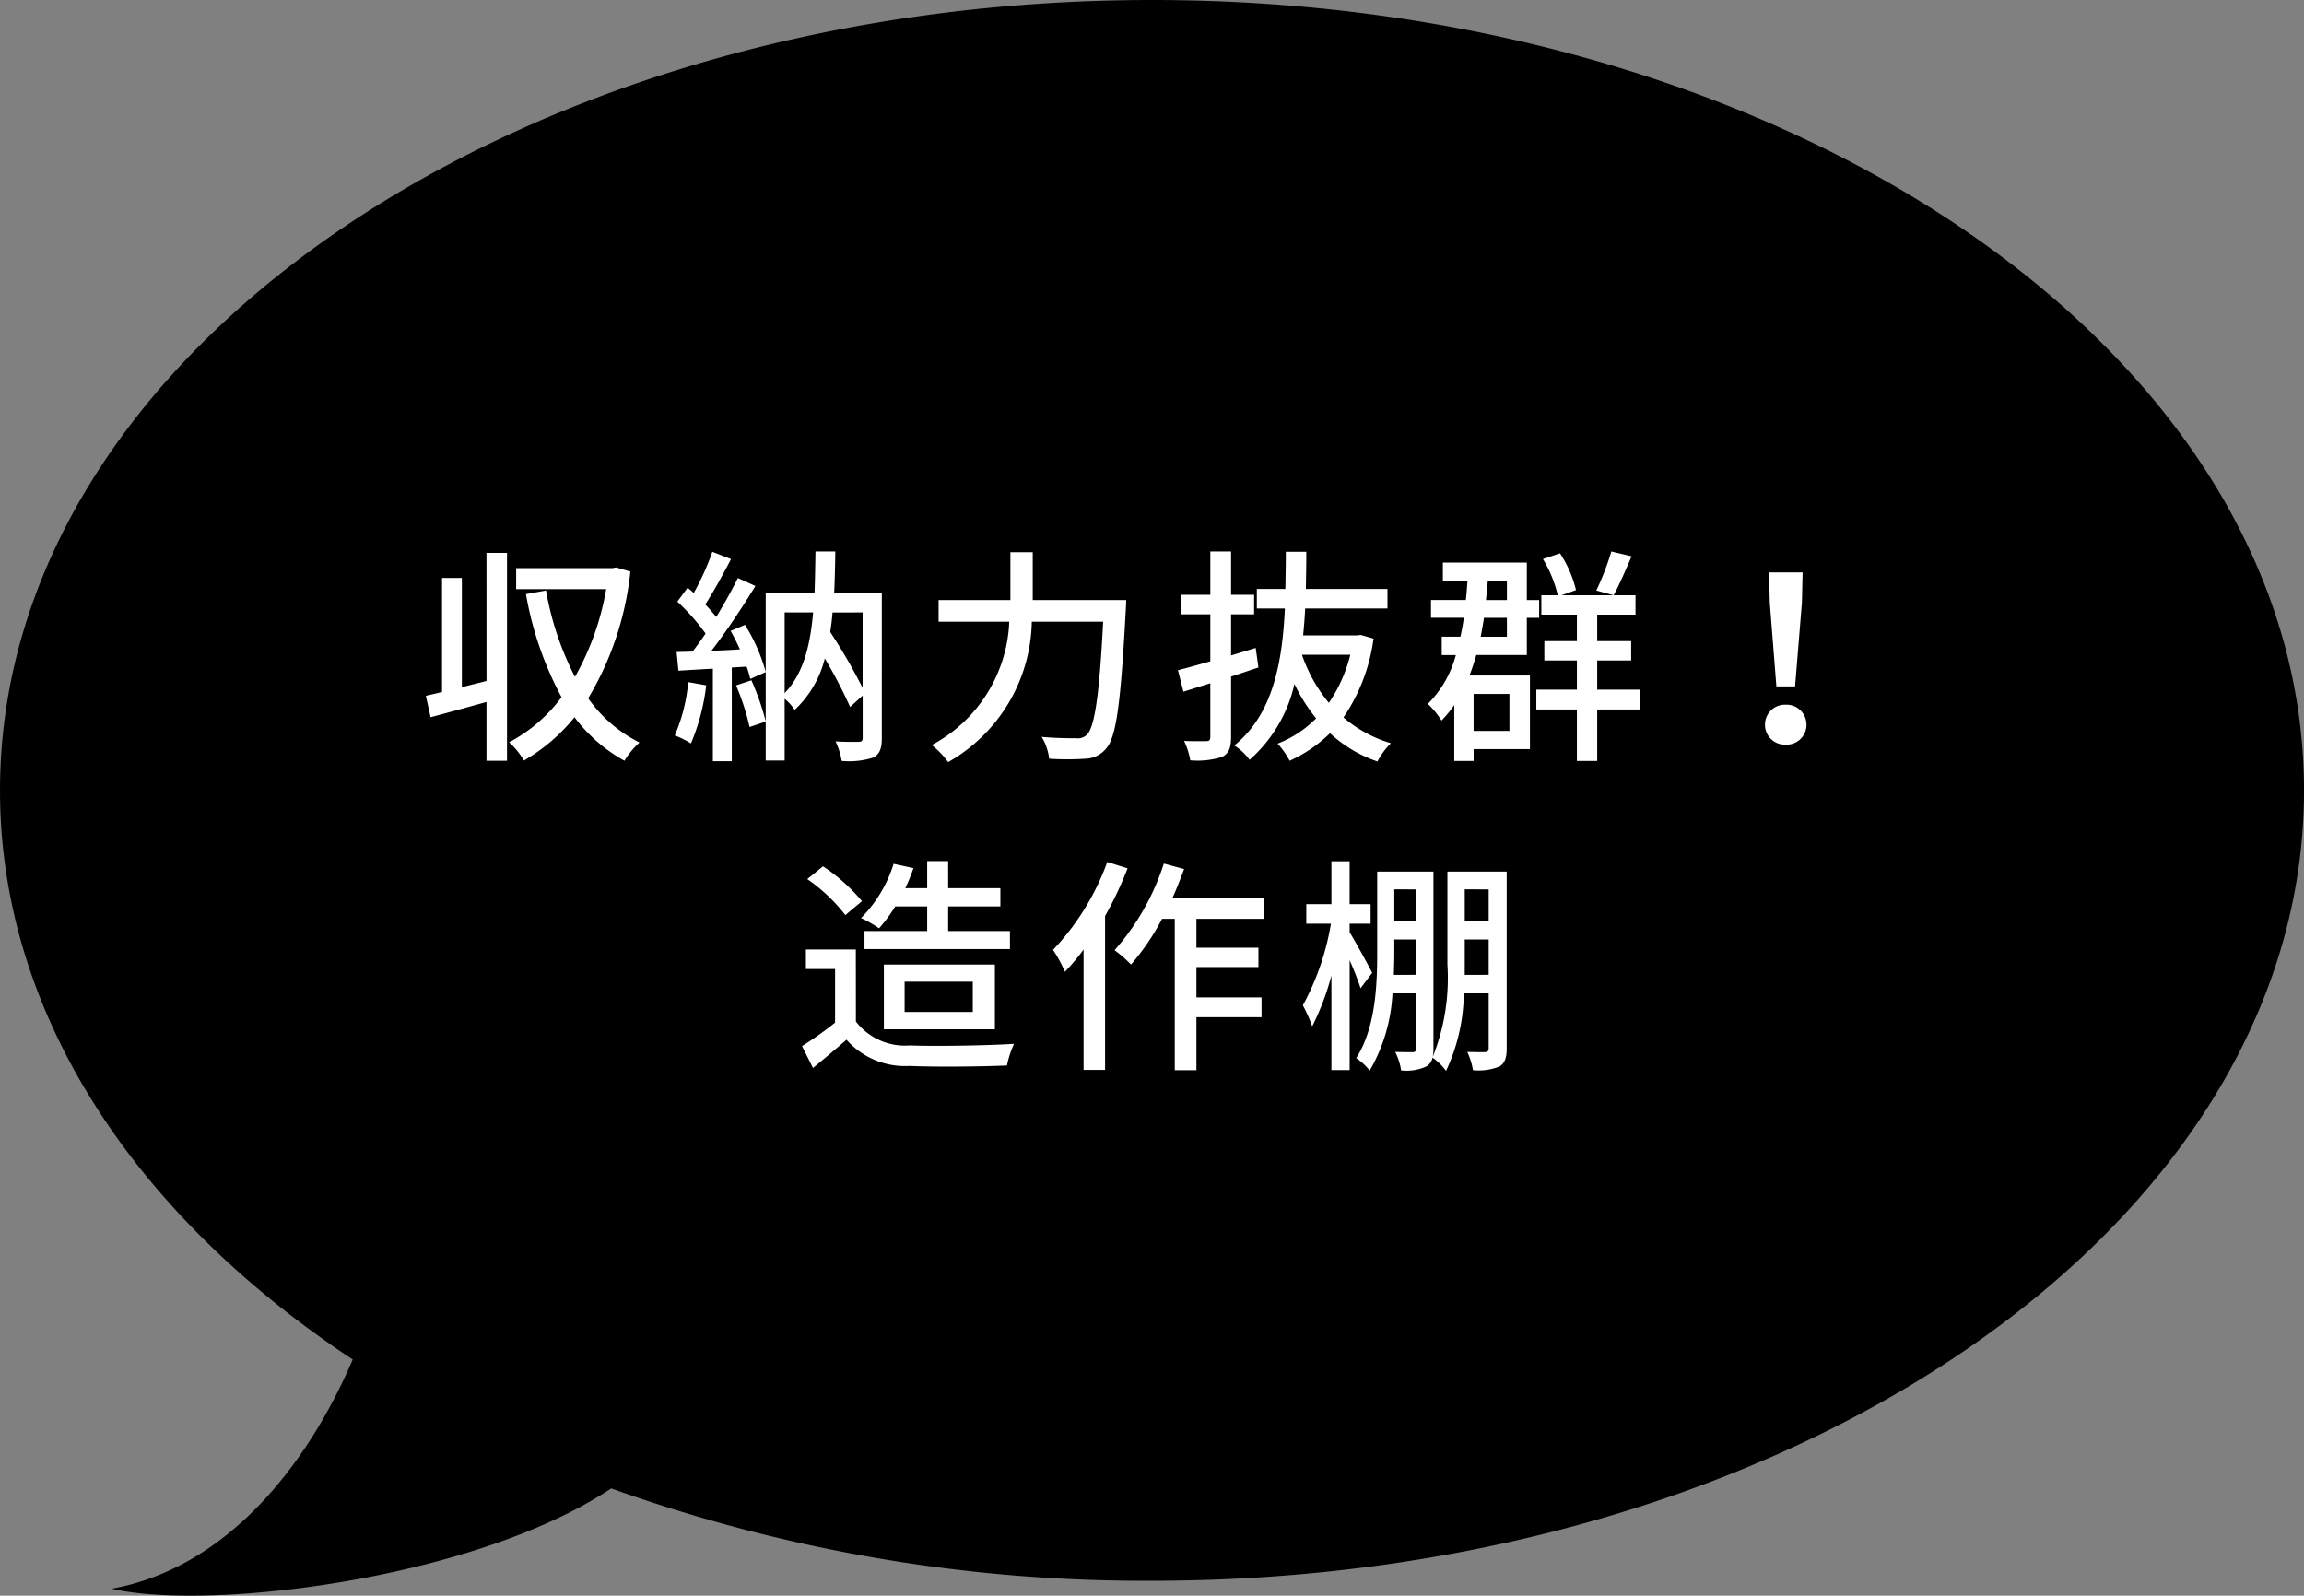<svg xmlns="http://www.w3.org/2000/svg" width="141.492" height="98.007" viewBox="0 0 141.492 98.007">
  <rect x="0" y="0" width="141.492" height="98.007" fill="#808080" stroke="none"/>
  <g id="グループ_1207" data-name="グループ 1207" transform="translate(-1054.836 -4649.367)">
    <path id="パス_4811" data-name="パス 4811" d="M3823.53-1536.309c-39.072,0-70.746,21.734-70.746,48.545,0,13.729,8.308,26.125,21.66,34.956-2.793,6.515-7.736,12.791-14.8,14.079,5.882,1.374,22.191-.534,30.676-6.162a97.117,97.117,0,0,0,33.209,5.673c39.072,0,70.747-21.734,70.747-48.545S3862.6-1536.309,3823.53-1536.309Z" transform="translate(-2697.947 6185.676)"/>
    <path id="パス_4820" data-name="パス 4820" d="M-41.286-3.808-42.8-3.43v-6.706h-1.218v7c-.364.1-.7.168-.994.238l.294,1.316c.994-.266,2.226-.6,3.43-.938V1.092h1.26V-11.676h-1.26Zm7.966-6.972-.238.042h-5.908V-9.45h5.53a16.763,16.763,0,0,1-1.918,5.39,18.486,18.486,0,0,1-1.778-5.306l-1.232.224A20.9,20.9,0,0,0-36.68-2.814,9.529,9.529,0,0,1-39.9-.042a4.632,4.632,0,0,1,.91,1.12,11.189,11.189,0,0,0,3.108-2.66,9.694,9.694,0,0,0,3.066,2.674,5.119,5.119,0,0,1,.924-1.12,8.531,8.531,0,0,1-3.15-2.716,18.95,18.95,0,0,0,2.59-7.784ZM-28.9-3.738a10.58,10.58,0,0,1-.826,3.276,5.472,5.472,0,0,1,.994.49,12.963,12.963,0,0,0,.938-3.57Zm2.94.2A14.974,14.974,0,0,1-25.13-.98l.994-.336a16.174,16.174,0,0,0-.882-2.534Zm-.336-3.346c.2.35.392.742.574,1.134-.6.042-1.19.07-1.75.084.91-1.176,1.918-2.7,2.7-3.976l-1.078-.49c-.35.714-.826,1.568-1.33,2.394a10.124,10.124,0,0,0-.672-.77c.5-.77,1.092-1.848,1.582-2.786l-1.148-.448A16.144,16.144,0,0,1-28.56-9.212c-.126-.112-.252-.224-.378-.322l-.63.854a13.206,13.206,0,0,1,1.736,1.96c-.266.392-.546.77-.8,1.106l-.98.028.112,1.148c.63-.042,1.344-.084,2.114-.126V1.12h1.162V-4.634l.91-.056a5.468,5.468,0,0,1,.224.756l.952-.42a10.853,10.853,0,0,0-1.274-2.9Zm8.106-1.134v4.634a33.8,33.8,0,0,0-1.988-3.43c.056-.392.112-.784.14-1.2Zm-4.788,0h1.75c-.182,2.072-.616,3.78-1.75,4.956ZM-17.01-9.24h-2.926c.042-.812.056-1.652.07-2.52h-1.218c-.014.882-.028,1.722-.056,2.52h-3V1.078h1.162V-2.716a3.066,3.066,0,0,1,.616.686A6.481,6.481,0,0,0-20.51-5.194a29.886,29.886,0,0,1,1.554,2.982l.77-.7v2.59c0,.2-.07.252-.252.252s-.812.014-1.414-.028a4.436,4.436,0,0,1,.378,1.2A4.926,4.926,0,0,0-17.542.9c.406-.21.532-.574.532-1.2Zm9.268.462v-2.94H-9.114v2.94h-4.41v1.33h4.34A8.986,8.986,0,0,1-13.944.126a5.5,5.5,0,0,1,1.008,1.05A10.134,10.134,0,0,0-7.8-7.448h4.382C-3.654-2.87-3.948-.952-4.424-.5a.786.786,0,0,1-.644.21c-.35,0-1.2,0-2.128-.084A3.28,3.28,0,0,1-6.734.966a16.674,16.674,0,0,0,2.226,0A1.7,1.7,0,0,0-3.22.322c.616-.714.882-2.786,1.19-8.456.014-.182.028-.644.028-.644ZM5.95-5.838l-1.512.462V-7.9H5.852V-9.1H4.438v-2.66H3.164V-9.1H1.386v1.2H3.164v2.884c-.742.21-1.428.406-1.988.546L1.512-3.15c.5-.154,1.064-.336,1.652-.518v3.29c0,.21-.07.266-.266.266S2.142-.1,1.554-.126a4.67,4.67,0,0,1,.378,1.19,4.968,4.968,0,0,0,1.96-.21c.406-.21.546-.56.546-1.232v-3.7c.56-.182,1.134-.378,1.68-.56Zm5.81.42a9.2,9.2,0,0,1-1.316,2.954A9.4,9.4,0,0,1,8.792-5.418ZM12.4-6.636l-.224.028H8.862c.056-.546.1-1.092.126-1.652h5.054v-1.2H9.03c.014-.77.028-1.526.028-2.282H7.8c0,.756-.014,1.512-.028,2.282H6.02v1.2H7.742C7.588-4.928,7-1.75,4.634.154a3.322,3.322,0,0,1,.938.882A8.775,8.775,0,0,0,8.33-3.626,10.4,10.4,0,0,0,9.66-1.512,6.75,6.75,0,0,1,7.294.042a4.925,4.925,0,0,1,.742,1.05A8.567,8.567,0,0,0,10.514-.6a8.109,8.109,0,0,0,2.912,1.736,4.638,4.638,0,0,1,.826-1.12A7.925,7.925,0,0,1,11.34-1.568a11.248,11.248,0,0,0,1.848-4.844ZM21.532-3.01V-.742h-2.2V-3.01Zm-.154-4.676v1.162h-1.61c.07-.378.14-.756.2-1.162Zm0-2.282v1.19H20.09c.042-.392.084-.784.112-1.19Zm-2.3,5.824q.231-.609.42-1.26H22.6V-7.686h.756V-8.778H22.6v-2.3H17.444v1.106h1.512c-.028.406-.056.8-.1,1.19H16.716v1.092h2.016c-.056.406-.126.784-.21,1.162H17.374V-5.4h.868a6.667,6.667,0,0,1-1.722,3,5.083,5.083,0,0,1,.84,1.022,7.263,7.263,0,0,0,.784-.952V1.106h1.19V.378h3.458V-4.144ZM27.79-11.76a16.314,16.314,0,0,1-.924,2.394l1.064.294c.336-.616.742-1.554,1.106-2.394Zm1.778,8.484H26.922V-5.068h2.086v-1.19H26.922V-7.882h2.352v-1.19H24.738l.882-.322a7.263,7.263,0,0,0-.98-2.254l-1.05.35a7.709,7.709,0,0,1,.91,2.226H23.492v1.19h2.184v1.624h-2v1.19h2v1.792H23.184v1.218h2.492V1.106h1.246V-2.058h2.646Zm8.358-.2h1.148l.42-5.152.042-1.848H37.478l.042,1.848ZM38.5.1A1.215,1.215,0,0,0,39.774-1.12,1.226,1.226,0,0,0,38.5-2.352,1.226,1.226,0,0,0,37.226-1.12,1.215,1.215,0,0,0,38.5.1ZM-14.224,10.04v1.512h-3.85v1.106h8.932V11.552h-3.794V10.04H-9.73V8.92h-3.206V7.254h-1.288V8.92h-1.344a11.947,11.947,0,0,0,.5-1.232l-1.218-.266a8.148,8.148,0,0,1-2,3.332,7.084,7.084,0,0,1,1.106.63,9.564,9.564,0,0,0,.994-1.344Zm-1.386,4.62h4.186v1.862H-15.61Zm5.544,2.926V13.61h-6.818v3.976Zm-8.162-7.868a10.994,10.994,0,0,0-2.394-2.142l-.966.784a10.518,10.518,0,0,1,2.338,2.212Zm-.378,2.968h-3.066v1.2h1.792v3.29a21.1,21.1,0,0,1-2.03,1.442l.672,1.344c.728-.6,1.4-1.162,2.058-1.736a4.794,4.794,0,0,0,3.864,1.61c1.6.07,4.41.042,5.992-.028a5.93,5.93,0,0,1,.434-1.33c-1.75.112-4.858.154-6.412.1a3.807,3.807,0,0,1-3.3-1.47ZM-3.164,7.31a15.573,15.573,0,0,1-3.332,5.4,7.844,7.844,0,0,1,.728,1.344A12.653,12.653,0,0,0-4.62,12.686v7.392H-3.3v-9.45A22.262,22.262,0,0,0-1.918,7.7ZM6.454,10.8V9.55H.826c.266-.588.5-1.2.728-1.806L.308,7.408a14.875,14.875,0,0,1-3.024,5.32,7.838,7.838,0,0,1,1.008.882A14.49,14.49,0,0,0,.2,10.8H.98v9.3H2.31V16.844h4V15.626h-4V13.764H6.118v-1.19H2.31V10.8Zm6.65,3.318c-.2-.406-1.078-2-1.386-2.492V11.1h1.288V9.9H11.718V7.268H10.6V9.9H9.058v1.2H10.57a15.922,15.922,0,0,1-1.722,5.012A10.609,10.609,0,0,1,9.422,17.4,15.8,15.8,0,0,0,10.6,14.282v5.81h1.12V13.344c.28.63.532,1.288.672,1.722Zm5.684.126V12.07h1.47v2.17Zm1.47-5.25v1.96h-1.47V8.99Zm-5.824,5.25c.014-.462.028-.924.028-1.344V12.07h1.344v2.17Zm1.372-5.25v1.96H14.462V8.99ZM21.364,7.9h-3.64V13.61a13.067,13.067,0,0,1-.9,5.67,2.609,2.609,0,0,0,.042-.5V7.9H13.412v5c0,2.016-.112,4.62-1.288,6.454a3.6,3.6,0,0,1,.826.77,10.45,10.45,0,0,0,1.4-4.746h1.456v3.374c0,.168-.07.238-.21.238s-.56,0-1.078-.014a3.828,3.828,0,0,1,.364,1.134,2.932,2.932,0,0,0,1.54-.238.851.851,0,0,0,.392-.546,3.787,3.787,0,0,1,.826.812,11.5,11.5,0,0,0,1.092-4.76h1.526v3.36c0,.182-.056.238-.224.252-.14,0-.574,0-1.092-.014a4.152,4.152,0,0,1,.35,1.12,3.432,3.432,0,0,0,1.624-.224c.336-.2.448-.546.448-1.106Z" transform="translate(1126 4695)" fill="#fff"/>
  </g>
</svg>
